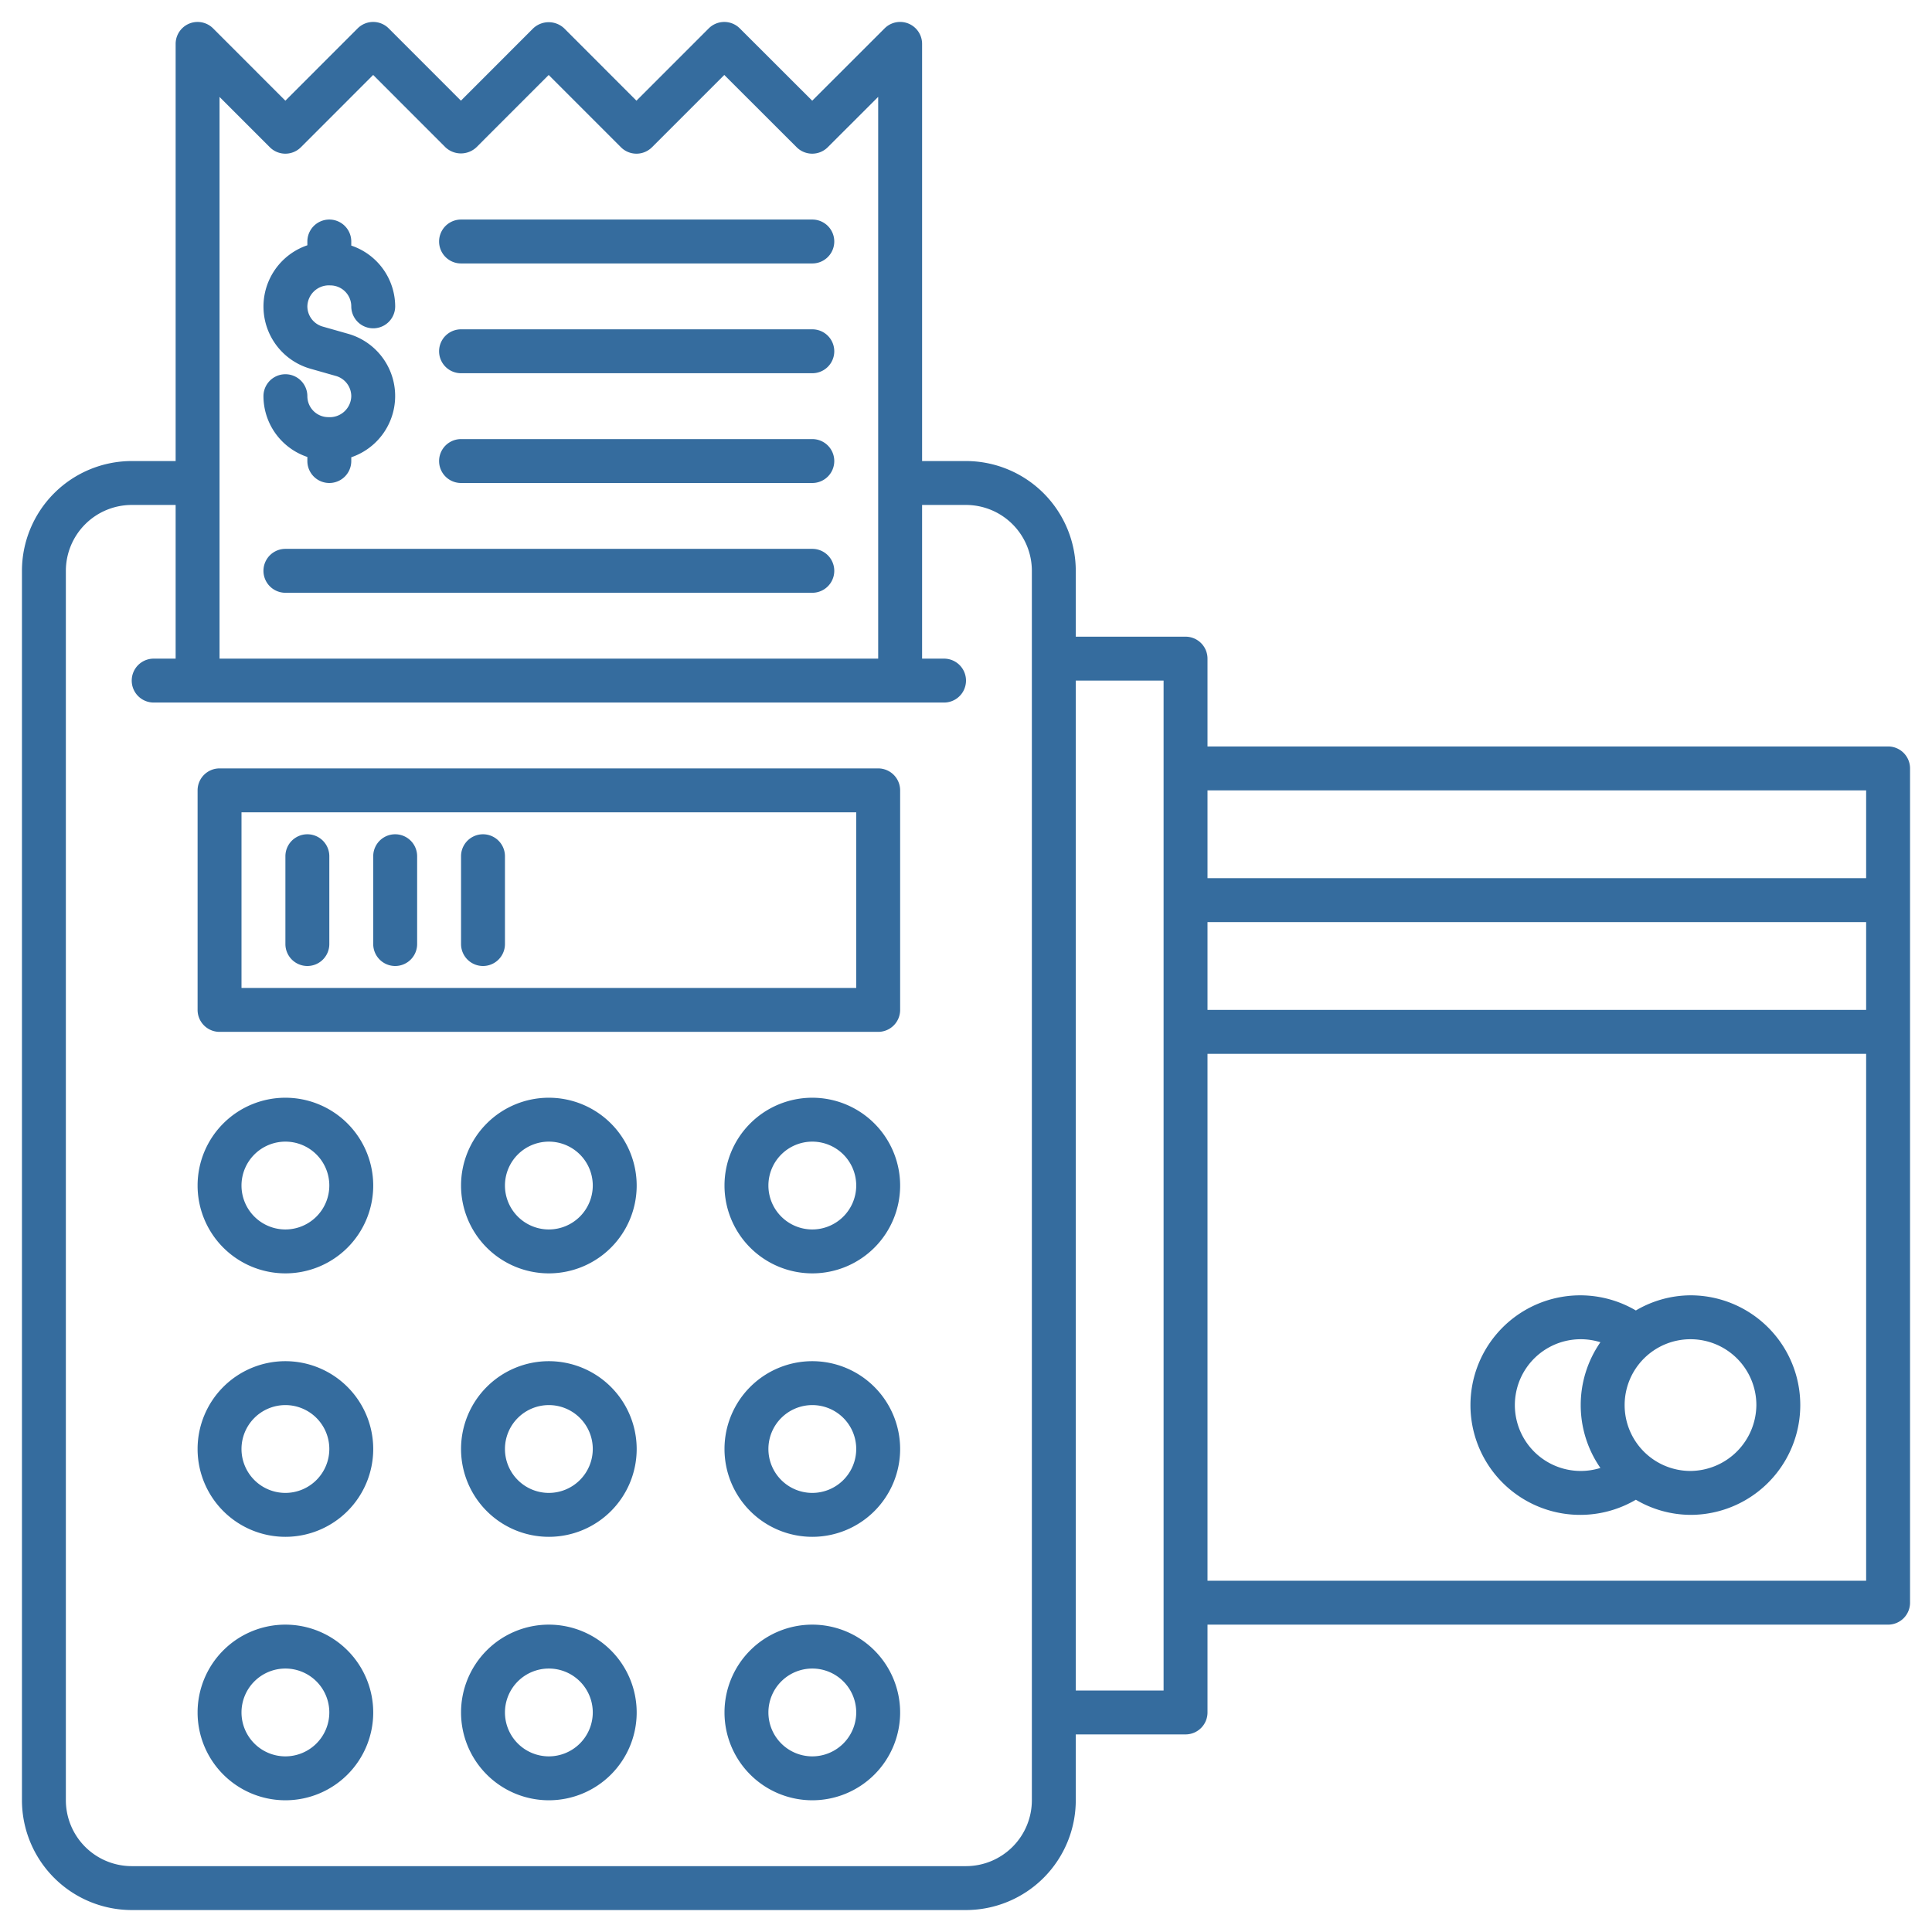 <svg xmlns="http://www.w3.org/2000/svg" viewBox="0 0 88 88"><g data-name="EDC Machine"><path d="M25 50a4 4 0 1 0 4 4 4.004 4.004 0 0 0-4-4zm0 6a2 2 0 1 1 2-2 2.003 2.003 0 0 1-2 2zM13 50a4 4 0 1 0 4 4 4.004 4.004 0 0 0-4-4zm0 6a2 2 0 1 1 2-2 2.003 2.003 0 0 1-2 2zM37 50a4 4 0 1 0 4 4 4.004 4.004 0 0 0-4-4zm0 6a2 2 0 1 1 2-2 2.003 2.003 0 0 1-2 2zM25 62a4 4 0 1 0 4 4 4.004 4.004 0 0 0-4-4zm0 6a2 2 0 1 1 2-2 2.003 2.003 0 0 1-2 2zM13 62a4 4 0 1 0 4 4 4.004 4.004 0 0 0-4-4zm0 6a2 2 0 1 1 2-2 2.003 2.003 0 0 1-2 2zM37 62a4 4 0 1 0 4 4 4.004 4.004 0 0 0-4-4zm0 6a2 2 0 1 1 2-2 2.003 2.003 0 0 1-2 2zM25 74a4 4 0 1 0 4 4 4.004 4.004 0 0 0-4-4zm0 6a2 2 0 1 1 2-2 2.003 2.003 0 0 1-2 2zM13 74a4 4 0 1 0 4 4 4.004 4.004 0 0 0-4-4zm0 6a2 2 0 1 1 2-2 2.003 2.003 0 0 1-2 2zM37 74a4 4 0 1 0 4 4 4.004 4.004 0 0 0-4-4zm0 6a2 2 0 1 1 2-2 2.003 2.003 0 0 1-2 2zM40 35H10a1 1 0 0 0-1 1v10a1 1 0 0 0 1 1h30a1 1 0 0 0 1-1V36a1 1 0 0 0-1-1zm-1 10H11v-8h28zM14.954 19a.955.955 0 0 1-.954-.954 1 1 0 0 0-2 0 2.93 2.93 0 0 0 2 2.768V21a1 1 0 0 0 2 0v-.172a2.946 2.946 0 0 0-.144-5.624l-1.164-.331a.961.961 0 0 1-.692-.919.979.979 0 0 1 1.046-.954.955.955 0 0 1 .954.954 1 1 0 0 0 2 0 2.93 2.93 0 0 0-2-2.768V11a1 1 0 0 0-2 0v.172a2.946 2.946 0 0 0 .144 5.624l1.164.331a.961.961 0 0 1 .692.919.979.979 0 0 1-1.046.954zM13 27h24a1 1 0 0 0 0-2H13a1 1 0 0 0 0 2zM21 12h16a1 1 0 0 0 0-2H21a1 1 0 0 0 0 2zM21 22h16a1 1 0 0 0 0-2H21a1 1 0 0 0 0 2zM21 17h16a1 1 0 0 0 0-2H21a1 1 0 0 0 0 2z" style="fill:#356c9e"/><path d="M86 34H55v-4a1 1 0 0 0-1-1h-5v-3a5.006 5.006 0 0 0-5-5h-2V2a1 1 0 0 0-1.707-.708l-3.298 3.295-3.299-3.295a1.001 1.001 0 0 0-1.414.001L28.99 4.586 25.7 1.293a1.03 1.03 0 0 0-1.415 0l-3.29 3.292-3.29-3.292a1 1 0 0 0-1.415 0l-3.292 3.293-3.291-3.293A1 1 0 0 0 8 2v19H6a5.006 5.006 0 0 0-5 5v56a5.006 5.006 0 0 0 5 5h38a5.006 5.006 0 0 0 5-5v-3h5a1 1 0 0 0 1-1v-4h31a1 1 0 0 0 1-1V35a1 1 0 0 0-1-1zm-1 2v4H55v-4zm0 10H55v-4h30zM10 4.415l2.291 2.292a1 1 0 0 0 1.414 0l3.292-3.293 3.291 3.293a1.03 1.03 0 0 0 1.414 0l3.29-3.292 3.291 3.292a1 1 0 0 0 1.414 0l3.293-3.293 3.298 3.294a1.003 1.003 0 0 0 1.414 0L40 4.412V30H10V4.415zM47 82a3.003 3.003 0 0 1-3 3H6a3.003 3.003 0 0 1-3-3V26a3.003 3.003 0 0 1 3-3h2v7H7a1 1 0 0 0 0 2h36a1 1 0 0 0 0-2h-1v-7h2a3.003 3.003 0 0 1 3 3zm6-5h-4V31h4zm2-5V48h30v24z" style="fill:#356c9e"/><path d="M77 59a4.942 4.942 0 0 0-2.489.69 5 5 0 1 0 0 8.621A4.942 4.942 0 0 0 77 69a5 5 0 0 0 0-10zm-5 8a3 3 0 1 1 .896-5.863 5.02 5.02 0 0 0 0 5.726A2.996 2.996 0 0 1 72 67zm5 0a3 3 0 1 1 3-3 3.026 3.026 0 0 1-3 3zM14 44a1 1 0 0 0 1-1v-4a1 1 0 0 0-2 0v4a1 1 0 0 0 1 1zM18 44a1 1 0 0 0 1-1v-4a1 1 0 0 0-2 0v4a1 1 0 0 0 1 1zM22 44a1 1 0 0 0 1-1v-4a1 1 0 0 0-2 0v4a1 1 0 0 0 1 1z" style="fill:#356c9e"/></g></svg>